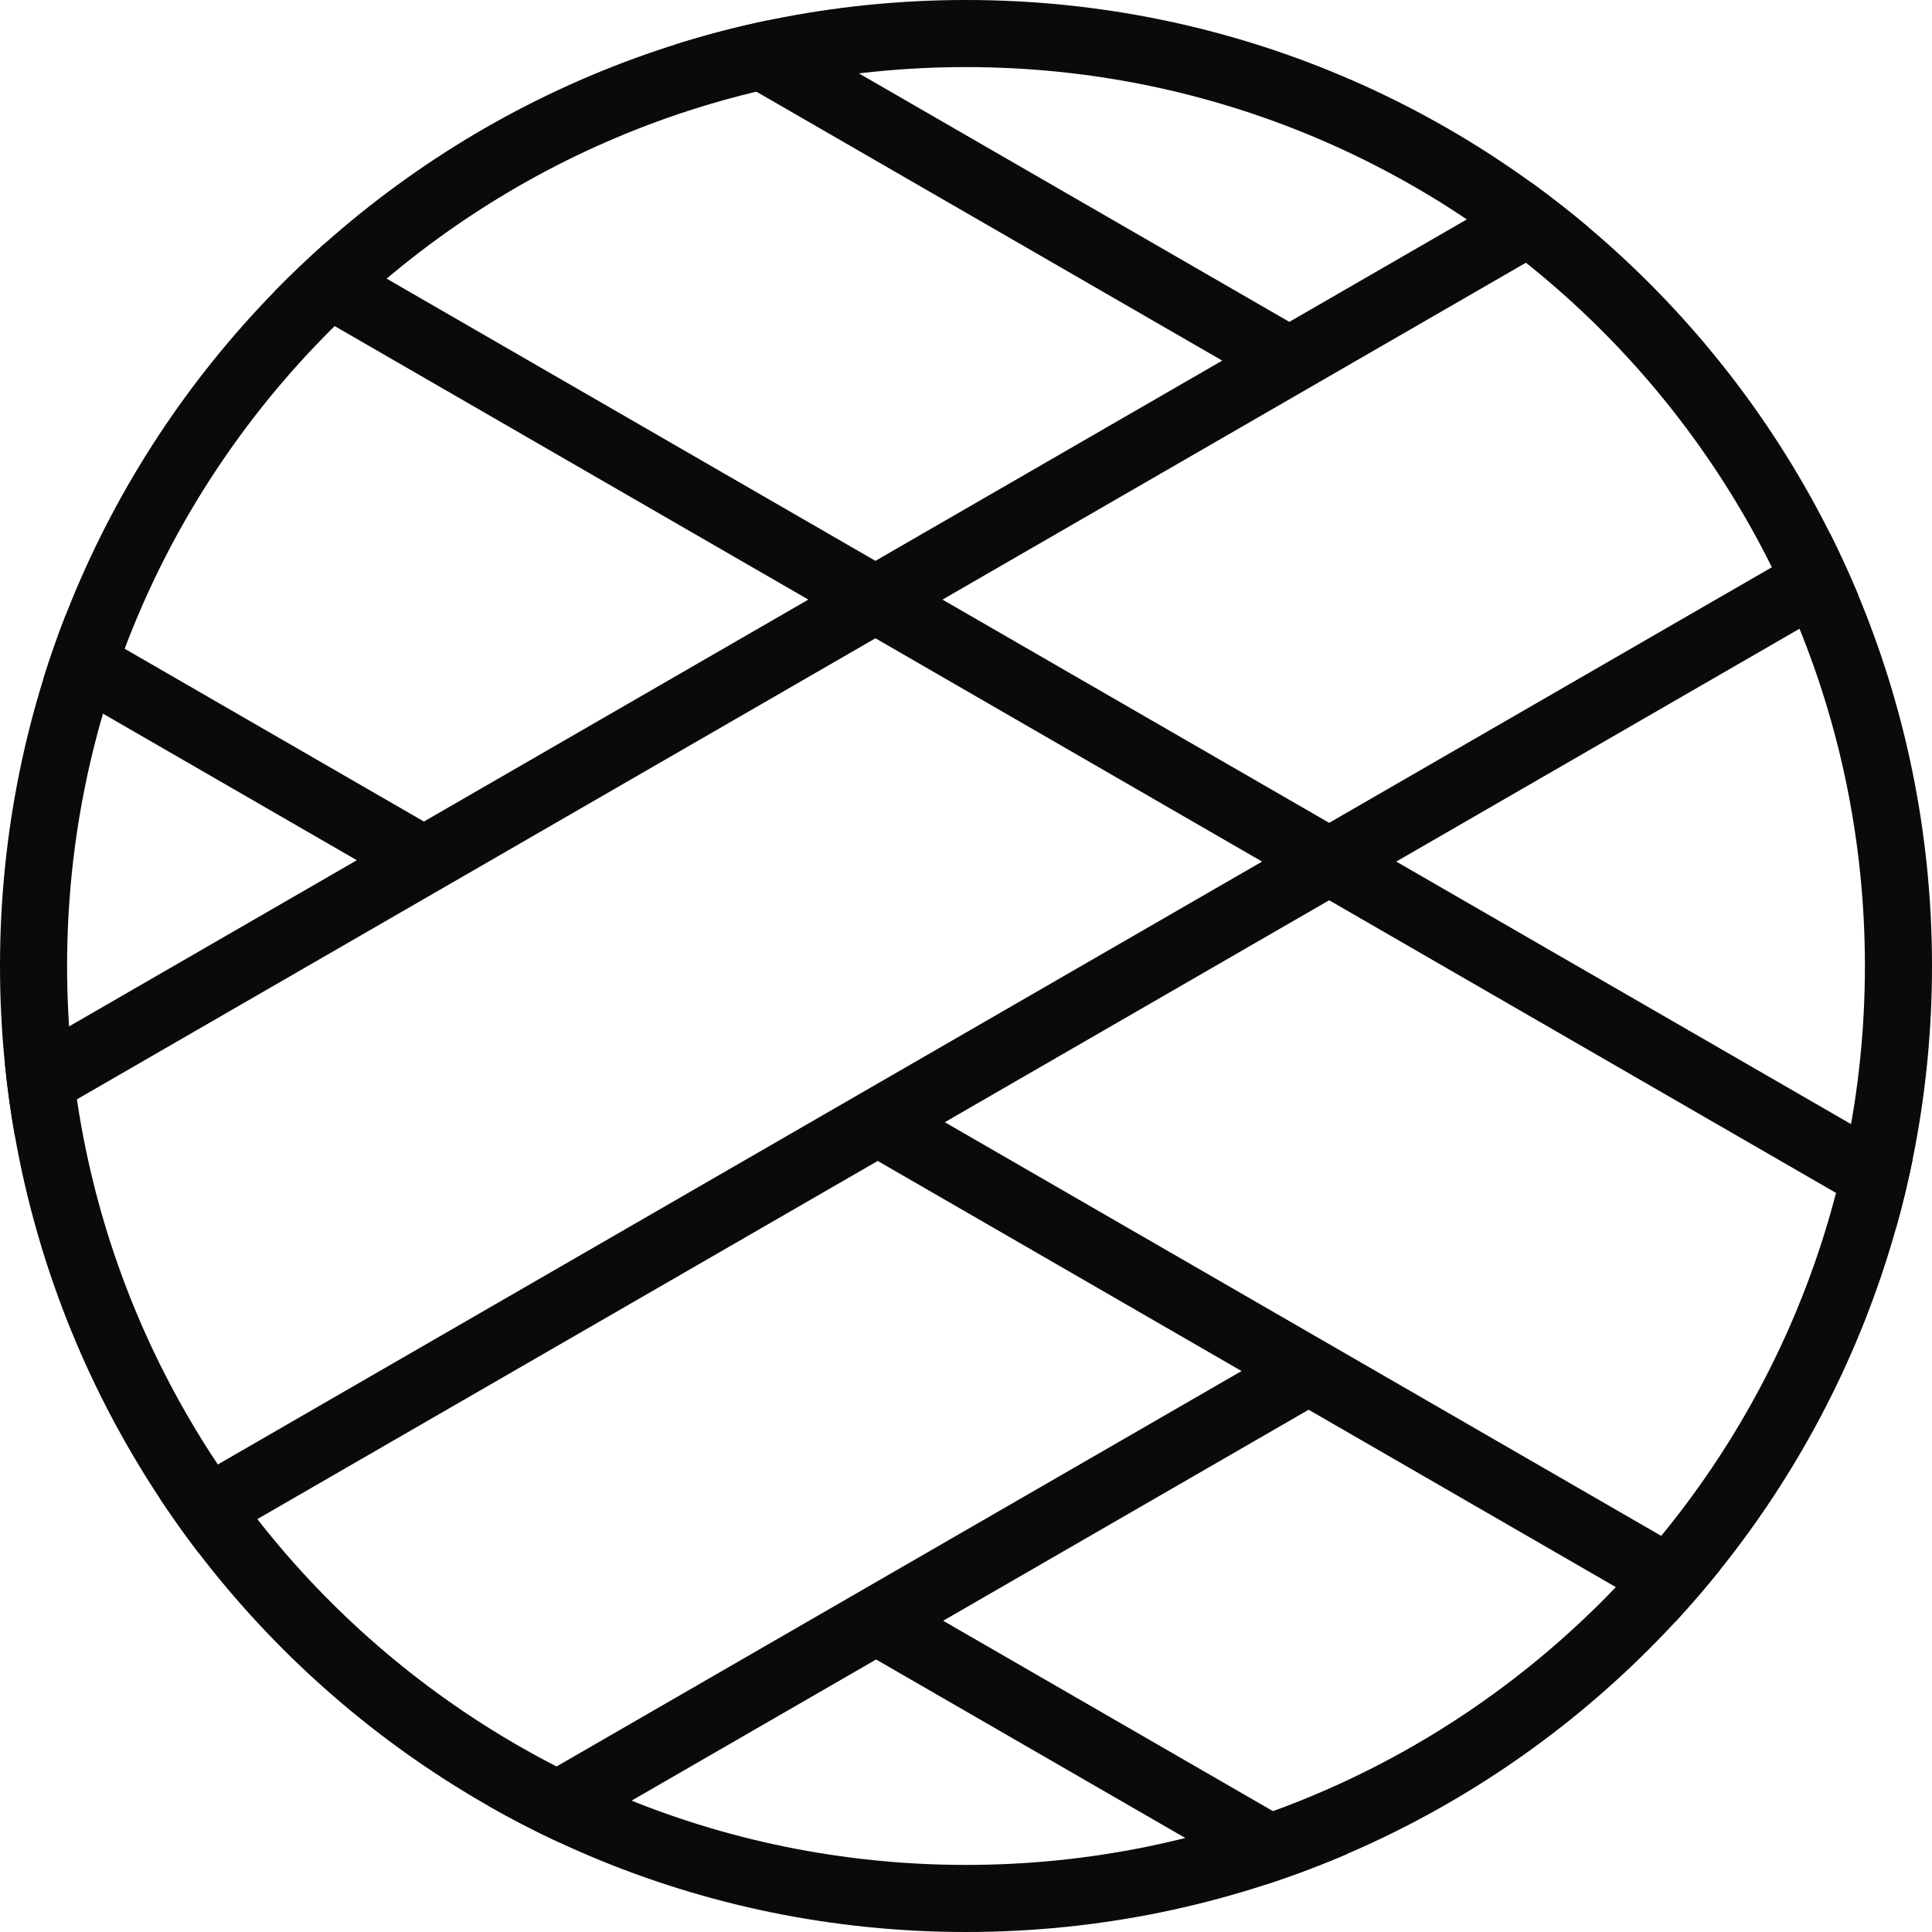 <?xml version="1.0" encoding="utf-8"?>
<svg xmlns="http://www.w3.org/2000/svg" fill="none" height="100%" overflow="visible" preserveAspectRatio="none" style="display: block;" viewBox="0 0 40 40" width="100%">
<g id="Mark">
<path clip-rule="evenodd" d="M20 38.611C9.721 38.611 1.389 30.279 1.389 20C1.389 9.721 9.721 1.389 20 1.389C30.279 1.389 38.611 9.721 38.611 20C38.611 30.279 30.279 38.611 20 38.611ZM20 40C8.954 40 0 31.046 0 20C0 8.954 8.954 0 20 0C31.046 0 40 8.954 40 20C40 31.046 31.046 40 20 40Z" fill="#0A0A0A" fill-rule="evenodd"/>
<path d="M31.697 3.776L26.694 6.664L15.885 0.424C15.236 0.56 14.598 0.727 13.973 0.924L25.305 7.466L18.125 11.612L6.732 5.034C6.371 5.355 6.022 5.688 5.685 6.033L16.736 12.414L8.777 17.009L1.363 12.728C1.192 13.165 1.036 13.61 0.896 14.062L7.388 17.81L0.101 22.018C0.151 22.519 0.219 23.014 0.306 23.503L18.125 13.215L26.13 17.838L3.305 31.016C3.561 31.404 3.832 31.784 4.114 32.152L18.172 24.036L25.705 28.386L10.111 37.388C10.588 37.66 11.077 37.913 11.578 38.145L18.139 34.358L26.209 39.017C26.781 38.831 27.342 38.619 27.89 38.384L19.527 33.556L27.094 29.187L34.69 33.573C35.009 33.227 35.317 32.87 35.612 32.502L19.561 23.234L27.519 18.639L39.258 25.417C39.388 24.954 39.501 24.485 39.598 24.009L28.908 17.838L38.471 12.316C38.291 11.886 38.098 11.463 37.89 11.048L27.519 17.036L19.513 12.414L32.878 4.697C32.496 4.376 32.102 4.068 31.697 3.776Z" fill="#0A0A0A"/>
</g>
</svg>